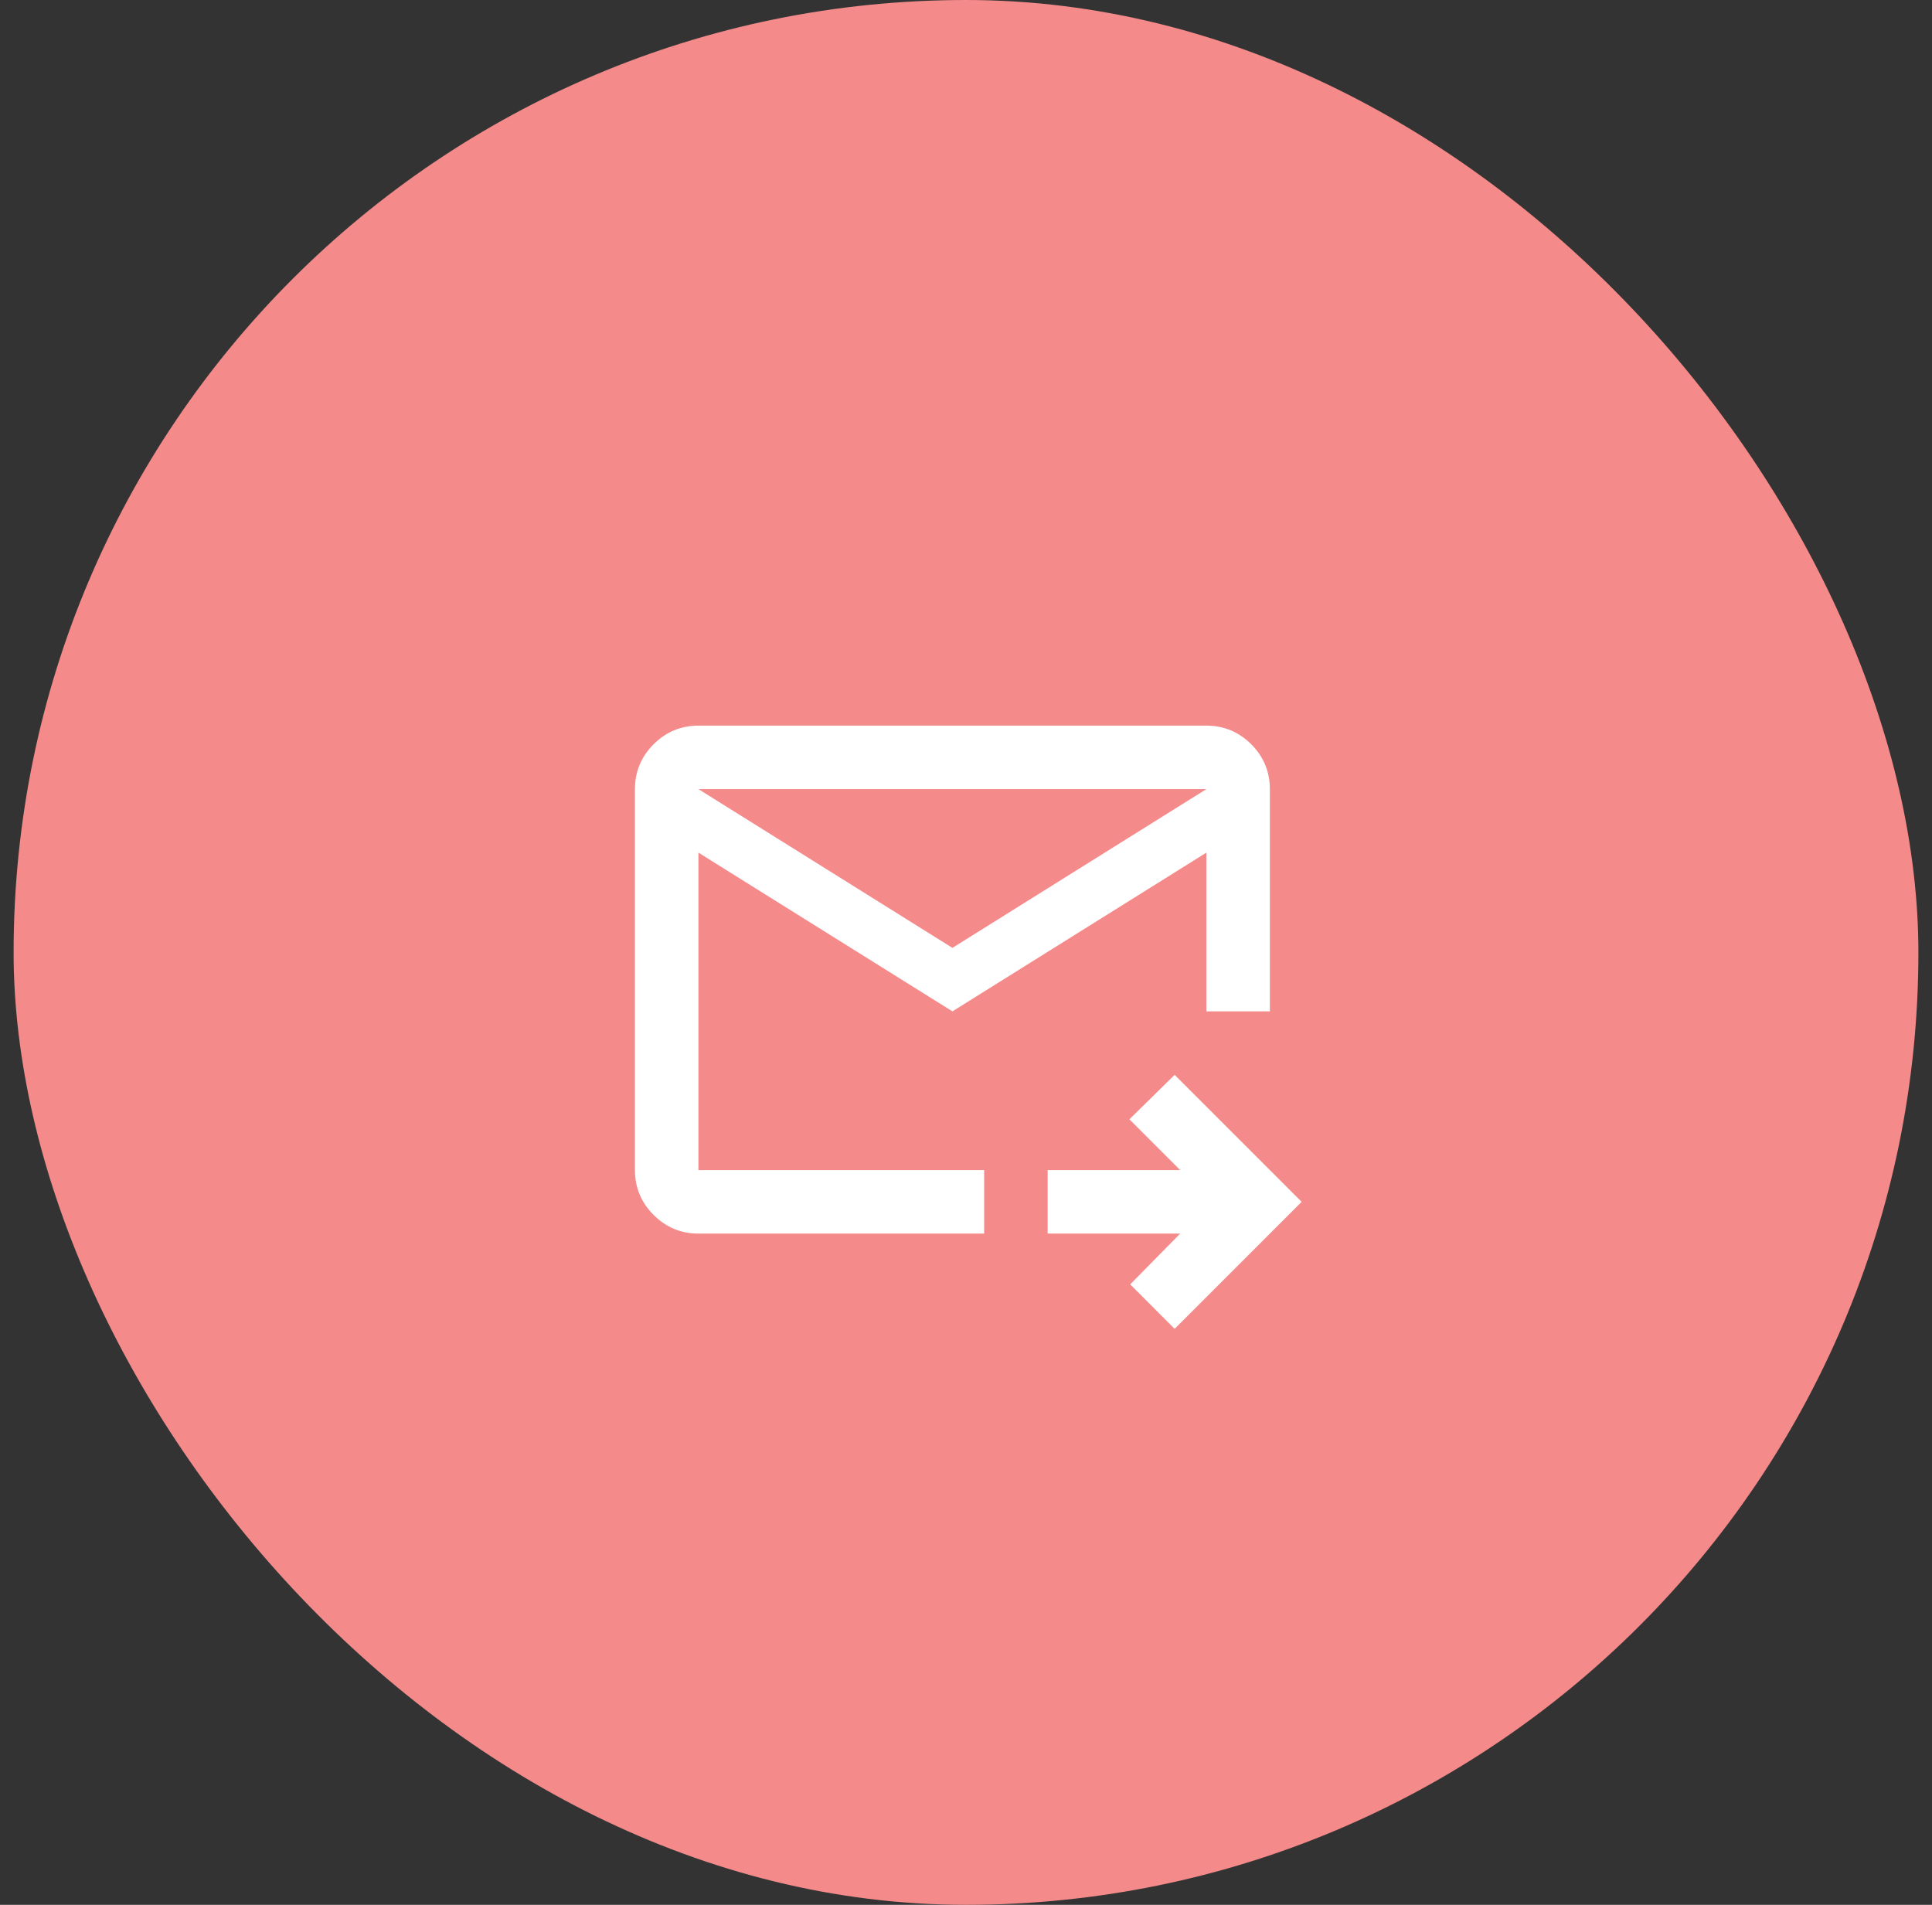 <svg width="71" height="70" viewBox="0 0 71 70" fill="none" xmlns="http://www.w3.org/2000/svg">
<rect x="0" y="0" width="71" height="70" fill="#333333" stroke="none"/>
<rect x="0.5" width="70" height="70" rx="35" fill="#F58A8A"/>
<path d="M35.001 37.166L25.667 31.333V42.999H36.167V45.333H25.667C25.026 45.333 24.476 45.104 24.019 44.647C23.562 44.19 23.334 43.641 23.334 42.999V28.999C23.334 28.358 23.562 27.808 24.019 27.351C24.476 26.895 25.026 26.666 25.667 26.666H44.334C44.976 26.666 45.525 26.895 45.982 27.351C46.439 27.808 46.667 28.358 46.667 28.999V37.166H44.334V31.333L35.001 37.166ZM35.001 34.833L44.334 28.999H25.667L35.001 34.833ZM43.167 48.833L41.534 47.199L43.371 45.333H38.501V42.999H43.371L41.505 41.133L43.167 39.499L47.834 44.166L43.167 48.833ZM25.667 31.333V44.166V37.166V37.254V28.999V31.333Z" fill="white"/>
</svg>
